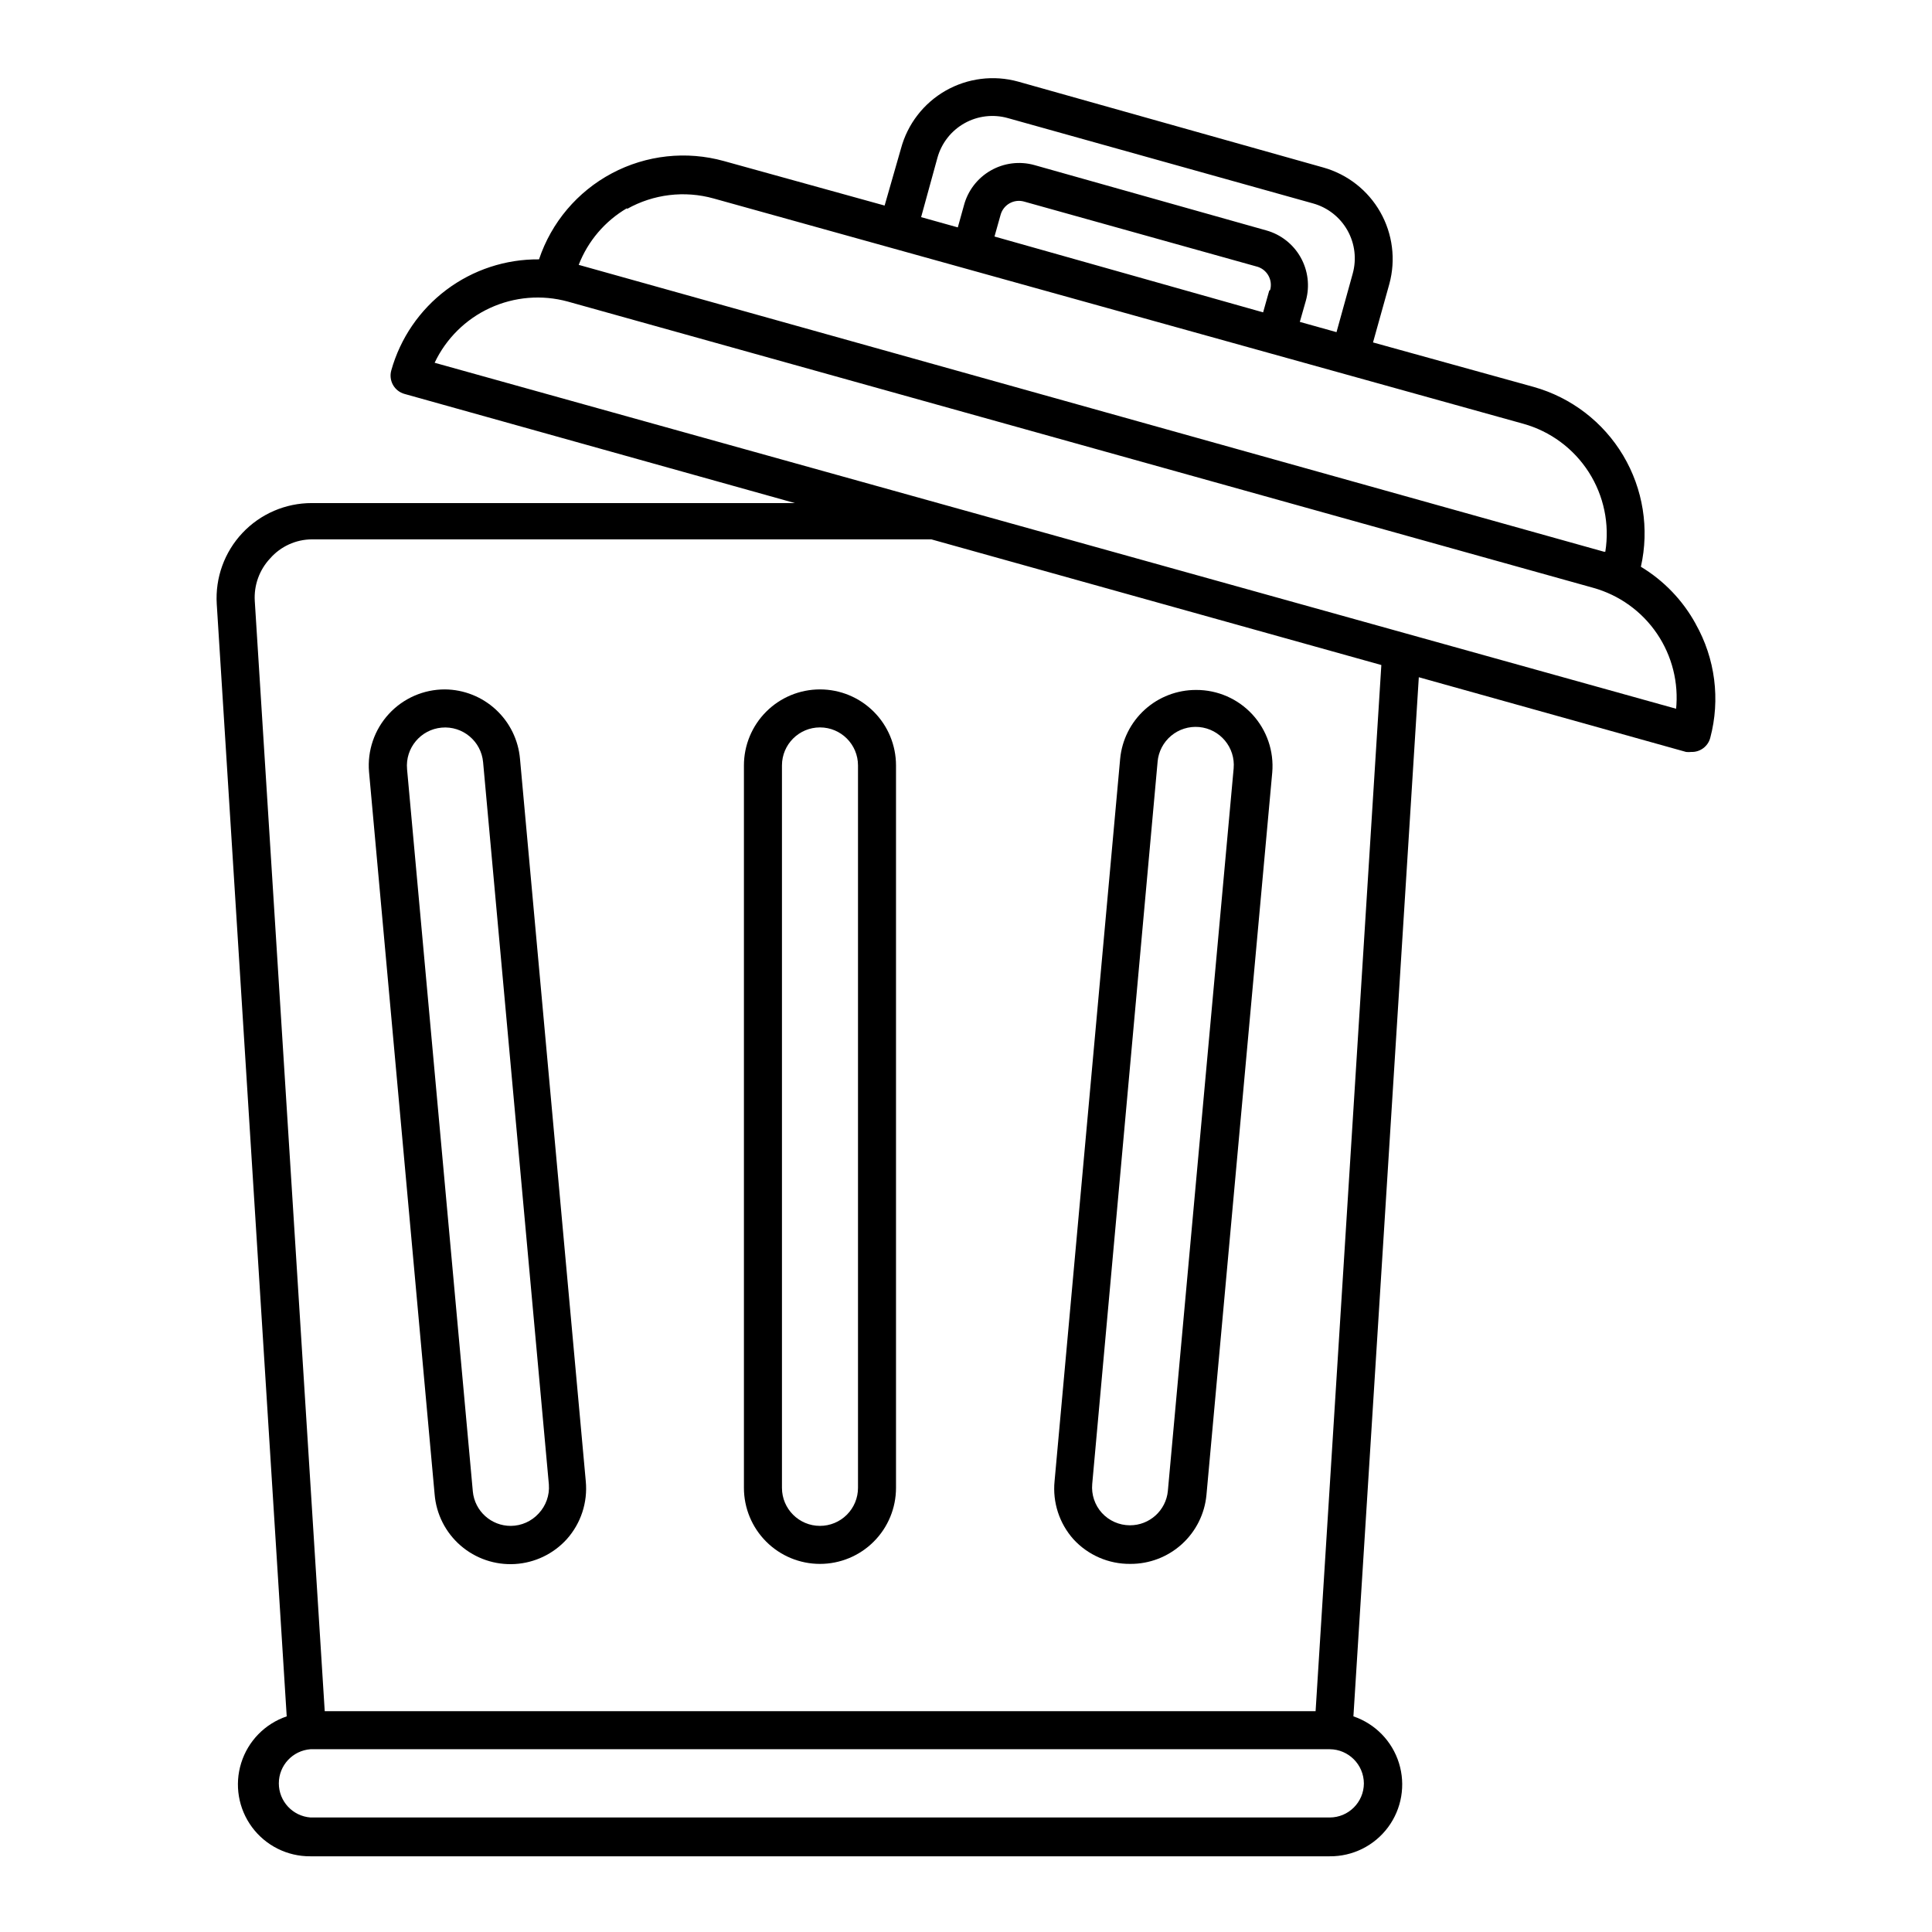 <?xml version="1.0" encoding="UTF-8"?>
<!-- Uploaded to: ICON Repo, www.svgrepo.com, Generator: ICON Repo Mixer Tools -->
<svg fill="#000000" width="800px" height="800px" version="1.1" viewBox="144 144 512 512" xmlns="http://www.w3.org/2000/svg">
 <g>
  <path d="m593.36 309.31c-3.418-6.231-8.426-11.441-14.508-15.113 2.269-10.074 0.586-20.633-4.699-29.5-5.289-8.867-13.777-15.367-23.715-18.16l-42.574-11.789 4.332-15.516v-0.004c1.738-6.406 0.875-13.238-2.398-19.012s-8.695-10.02-15.082-11.82l-80.91-22.773c-6.469-1.785-13.383-0.918-19.211 2.41-5.824 3.328-10.082 8.844-11.824 15.324l-4.336 15.117-42.57-11.789c-9.953-2.769-20.586-1.609-29.707 3.238-9.125 4.848-16.035 13.012-19.312 22.809-8.852-0.074-17.48 2.766-24.555 8.082-7.074 5.316-12.203 12.816-14.594 21.34-0.367 1.297-0.203 2.688 0.457 3.859 0.664 1.176 1.77 2.035 3.07 2.387l103.43 28.918h-128.02c-6.961-0.012-13.617 2.856-18.387 7.922-4.773 5.066-7.234 11.883-6.805 18.832l18.539 294.78h0.004c-5.762 1.953-10.246 6.539-12.062 12.348-1.82 5.805-0.754 12.129 2.867 17.02 3.621 4.891 9.359 7.758 15.441 7.715h270.14c6.09 0.059 11.84-2.797 15.473-7.688 3.633-4.887 4.707-11.219 2.891-17.031-1.812-5.812-6.301-10.41-12.066-12.363l17.332-275.38 70.836 19.801h-0.004c0.453 0.047 0.91 0.047 1.363 0 2.34 0.082 4.43-1.465 5.035-3.727 2.715-10.195 1.32-21.051-3.879-30.23zm-200.92-123.54c1.082-3.859 3.652-7.137 7.148-9.102 3.496-1.965 7.629-2.461 11.492-1.375l80.91 22.621c3.863 1.078 7.141 3.652 9.105 7.148 1.965 3.496 2.461 7.629 1.375 11.492l-4.281 15.469-9.723-2.719 1.609-5.648c1.07-3.856 0.566-7.977-1.398-11.461-1.961-3.484-5.227-6.047-9.078-7.129l-61.516-17.332c-3.898-1.074-8.062-0.543-11.562 1.473-3.504 2.016-6.055 5.352-7.078 9.262l-1.613 5.793-9.723-2.719zm87.914 35.266-1.613 5.742-71.188-20.098 1.613-5.742c0.352-1.293 1.203-2.387 2.367-3.051 1.164-0.66 2.539-0.832 3.828-0.477l61.516 17.18c1.34 0.309 2.496 1.148 3.199 2.328 0.703 1.18 0.895 2.594 0.531 3.918zm-170.19-21.664v0.004c6.988-3.934 15.254-4.934 22.977-2.773l214.57 59.703c7.152 1.996 13.32 6.559 17.324 12.812 4.004 6.254 5.566 13.762 4.391 21.094h-0.352l-271.71-76.023c2.449-6.309 6.957-11.602 12.797-15.016zm195.28 417.26c-0.027 4.988-4.078 9.02-9.066 9.02h-270.09c-4.734-0.355-8.395-4.297-8.395-9.043 0-4.75 3.66-8.691 8.395-9.047h270.09c4.996 0.027 9.039 4.074 9.066 9.07zm-12.797-19.145h-262.59l-18.539-294.23c-0.254-4.164 1.223-8.246 4.082-11.285 2.789-3.176 6.805-5.008 11.031-5.035h164.19l119.25 33.301zm95.723-265.61-329.19-91.742c3.039-6.414 8.238-11.555 14.684-14.52 6.449-2.969 13.734-3.57 20.582-1.703l271.8 75.871c6.883 1.926 12.859 6.227 16.871 12.137 4.012 5.914 5.797 13.055 5.047 20.16z"/>
  <path d="m361.3 326.7c-5.344 0-10.469 2.121-14.25 5.902-3.777 3.777-5.902 8.902-5.902 14.25v191.45-0.004c0 5.348 2.125 10.473 5.902 14.25 3.781 3.781 8.906 5.902 14.25 5.902 5.348 0 10.473-2.121 14.25-5.902 3.781-3.777 5.902-8.902 5.902-14.25v-191.45 0.004c0-5.348-2.121-10.473-5.902-14.25-3.777-3.781-8.902-5.902-14.25-5.902zm10.078 211.6v-0.004c0 2.672-1.062 5.238-2.953 7.125-1.887 1.891-4.453 2.953-7.125 2.953-5.562 0-10.074-4.512-10.074-10.078v-191.45 0.004c0-5.566 4.512-10.078 10.074-10.078 5.566 0 10.078 4.512 10.078 10.078z"/>
  <path d="m261.95 326.7c-5.652-0.023-11.059 2.336-14.891 6.492-3.832 4.16-5.742 9.738-5.262 15.371l17.383 191.45c0.43 5.25 2.898 10.125 6.879 13.574 3.981 3.453 9.152 5.211 14.414 4.894 5.258-0.312 10.184-2.676 13.723-6.578 3.75-4.195 5.578-9.766 5.039-15.367l-17.434-191.45c-0.438-4.981-2.711-9.621-6.379-13.02s-8.469-5.312-13.473-5.367zm24.789 218.4c-1.891 2.066-4.555 3.254-7.356 3.277-5.211 0.023-9.582-3.93-10.078-9.121l-17.434-191.45 0.004 0.004c-0.5-5.566 3.606-10.484 9.168-10.984 5.566-0.5 10.484 3.606 10.984 9.168l17.434 191.45h-0.004c0.211 2.82-0.777 5.602-2.719 7.656z"/>
  <path d="m428.46 551.9c3.875 4.234 9.371 6.617 15.113 6.547 5.035 0.023 9.898-1.844 13.629-5.227 3.731-3.387 6.059-8.047 6.523-13.059l17.434-191.45c0.48-5.637-1.43-11.211-5.262-15.371-3.832-4.16-9.238-6.516-14.891-6.496-5.031-0.02-9.887 1.836-13.617 5.211-3.727 3.375-6.059 8.023-6.535 13.027l-17.383 191.45c-0.555 5.594 1.254 11.164 4.988 15.367zm22.32-206.06h-0.004c0.242-2.672 1.535-5.141 3.594-6.859s4.719-2.551 7.391-2.312c5.566 0.504 9.672 5.418 9.168 10.984l-17.434 191.45h0.004c-0.496 5.188-4.867 9.141-10.078 9.117-2.816-0.008-5.504-1.195-7.406-3.273-1.887-2.082-2.816-4.859-2.566-7.66z"/>
 </g>
</svg>